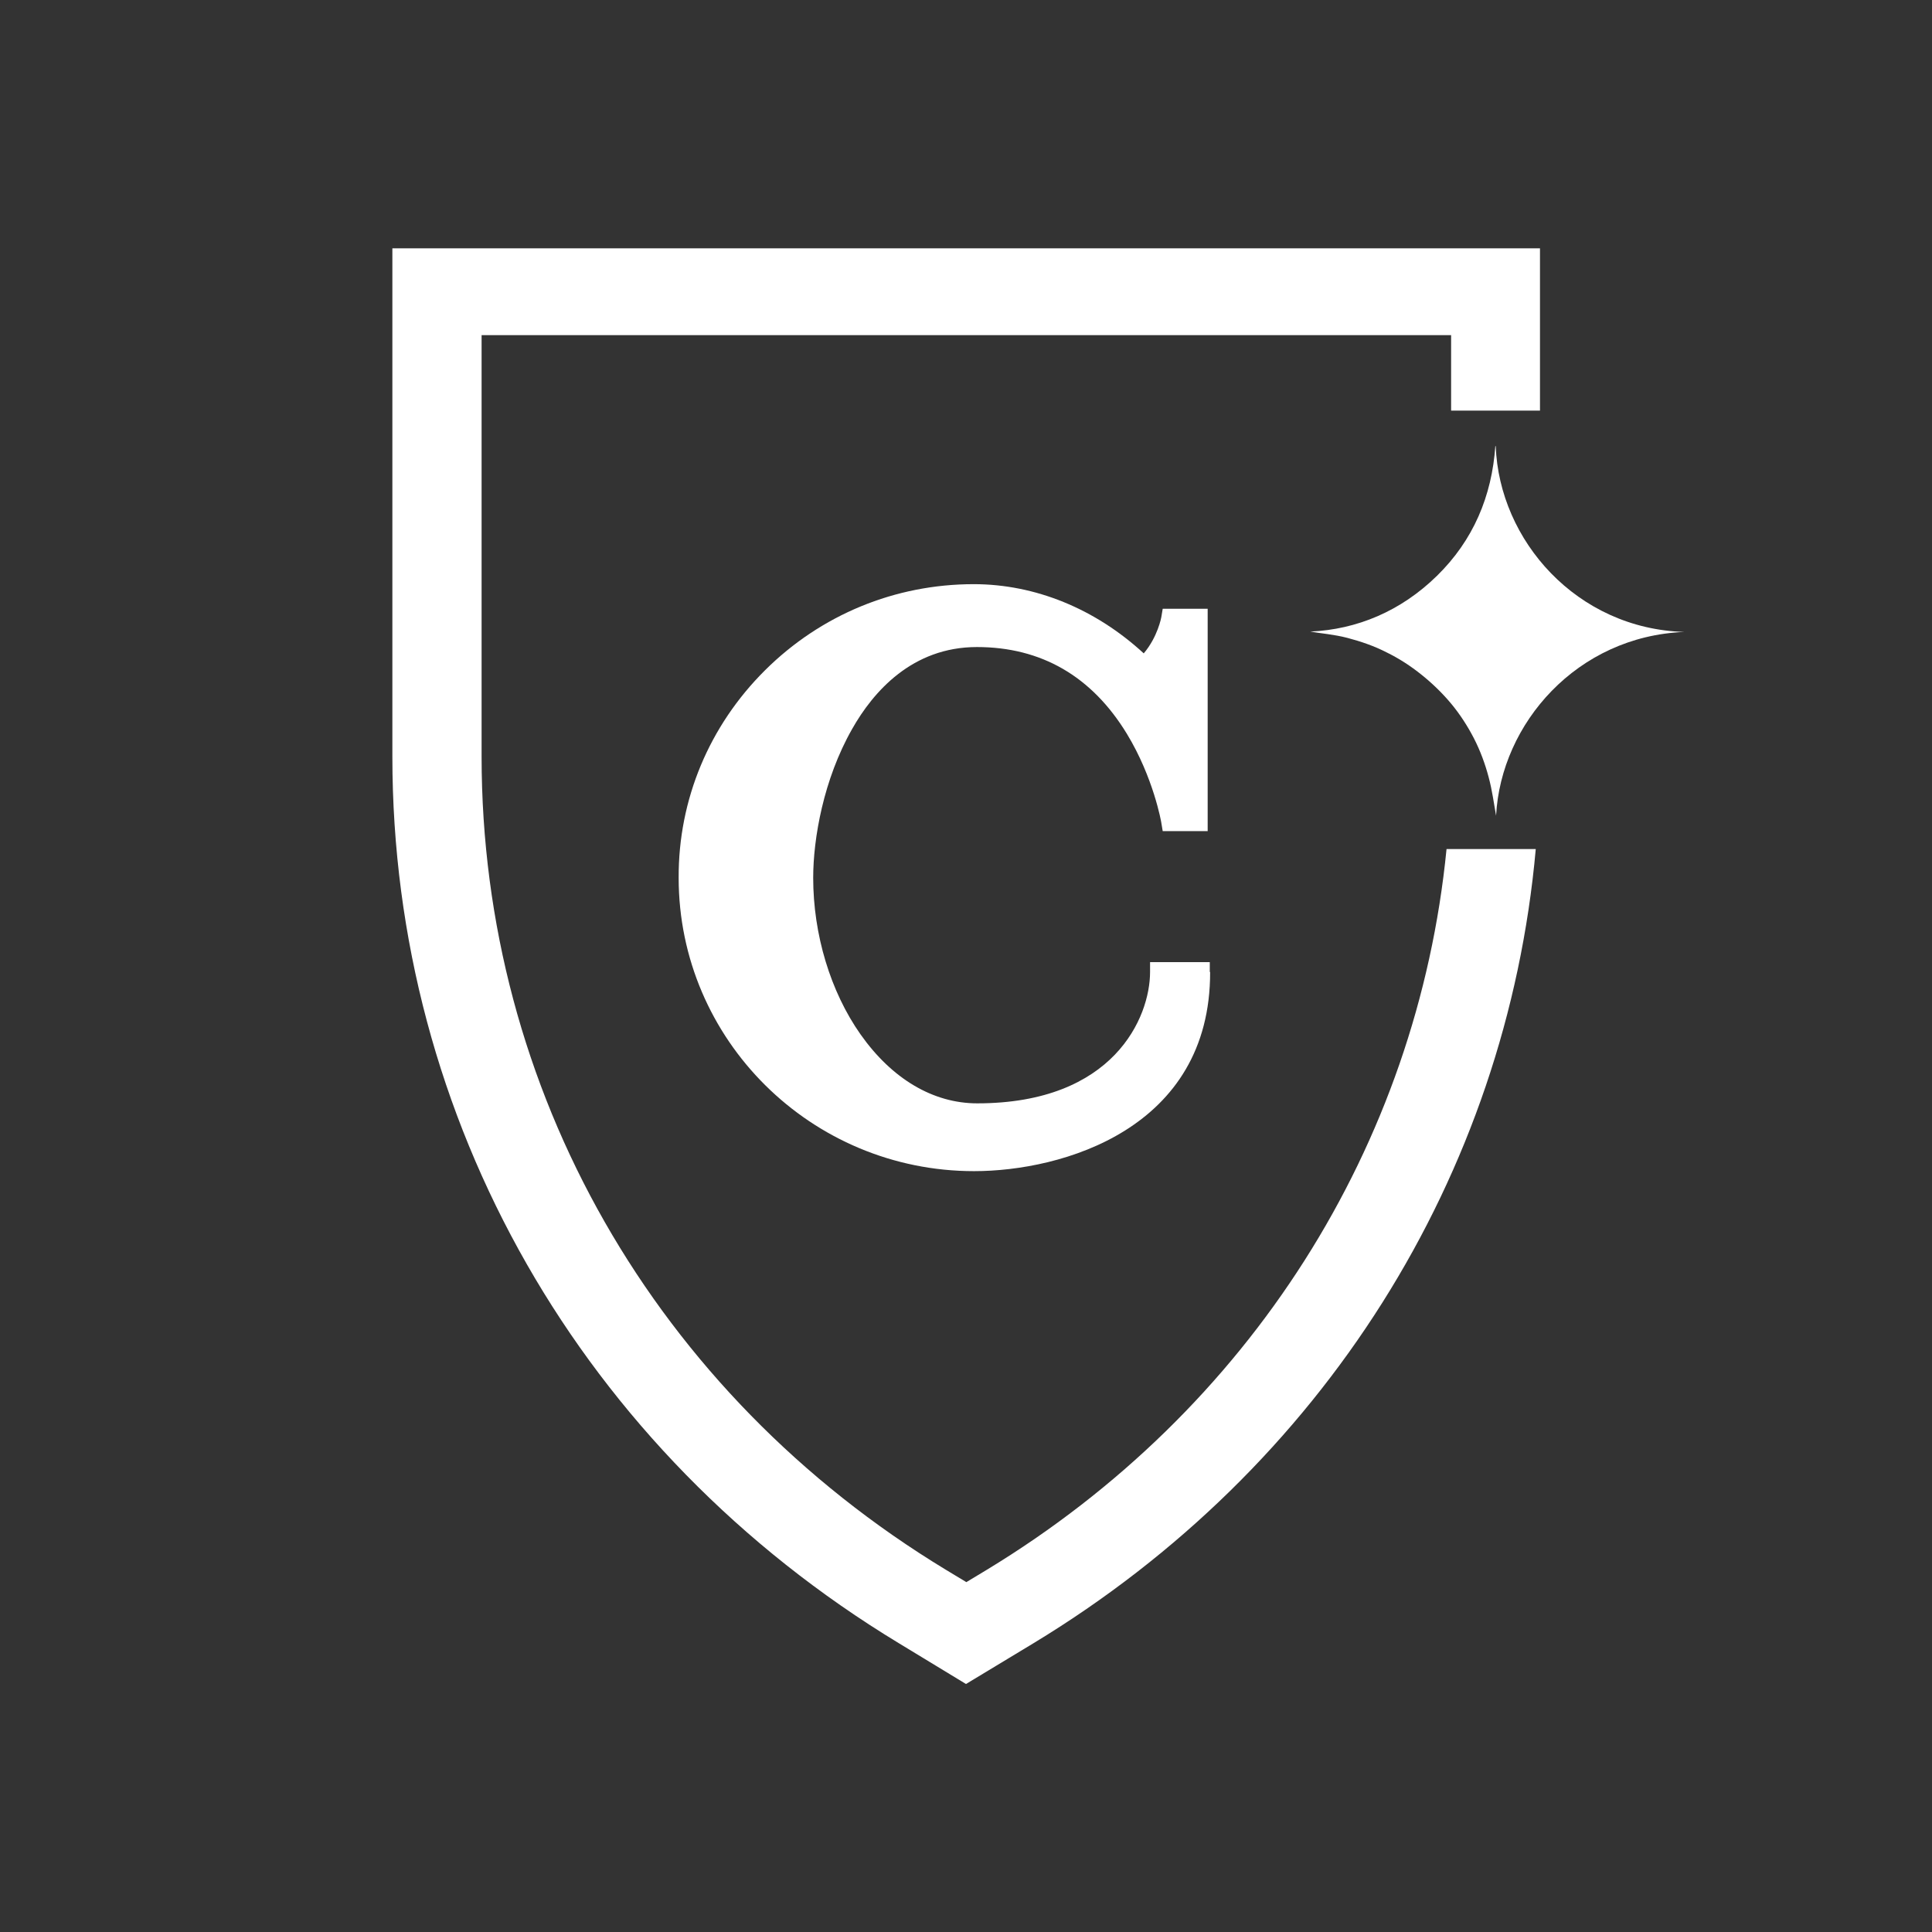 <?xml version="1.0" encoding="UTF-8"?>
<svg id="Layer_1" xmlns="http://www.w3.org/2000/svg" version="1.1" viewBox="0 0 55 55">
  <rect x="0" y="0" width="55" height="55" fill="#333333" stroke="none"/>
  <!-- Generator: Adobe Illustrator 29.1.0, SVG Export Plug-In . SVG Version: 2.1.0 Build 142)  -->
  <defs>
    <style>
      .st0 {
        fill: #fff;
      }
    </style>
  </defs>
  <path class="st0" d="M25.59,46.78l1.91,1.16,1.92-1.16c8.25-5,13.47-13.32,14.3-22.61h-2.54c-.83,8.43-5.59,15.97-13.09,20.52l-.58.35-.58-.35c-8.28-5.02-13.22-13.67-13.22-23.15v-12h27.6v2.15h2.53v-4.62H11.17v14.47c0,10.33,5.39,19.77,14.42,25.24h0Z"/>
  <path class="st0" d="M34.44,27.67v-.28h-1.7v.28c0,1.29-1.03,3.74-4.92,3.74h0c-1.26,0-2.43-.7-3.32-1.96-.86-1.22-1.35-2.85-1.35-4.46,0-1.11.29-2.8,1.11-4.24.6-1.06,1.71-2.33,3.55-2.33h0c1.83,0,3.27.83,4.27,2.47.76,1.25.98,2.52.98,2.53l.04.24h1.28v-6.33h-1.28l-.04.24s-.1.56-.5,1.03c-1.38-1.27-3.09-1.97-4.84-1.97h0c-2.24,0-4.35.87-5.94,2.45s-2.47,3.68-2.46,5.91c0,4.61,3.77,8.35,8.41,8.35h0c2.5,0,6.73-1.2,6.72-5.67h0Z"/>
  <path class="st0" d="M42.57,12.69c-.1,1.44-.63,2.69-1.66,3.7s-2.28,1.53-3.61,1.59c.28.05.68.08,1.06.18s.76.23,1.11.41c.35.17.69.39,1,.64.3.24.59.52.84.82s.47.64.65.99.32.73.42,1.11c.1.37.15.76.21,1.09.14-2.63,2.31-5.11,5.36-5.23-3.06-.09-5.27-2.6-5.37-5.29h-.01Z"/>
</svg>